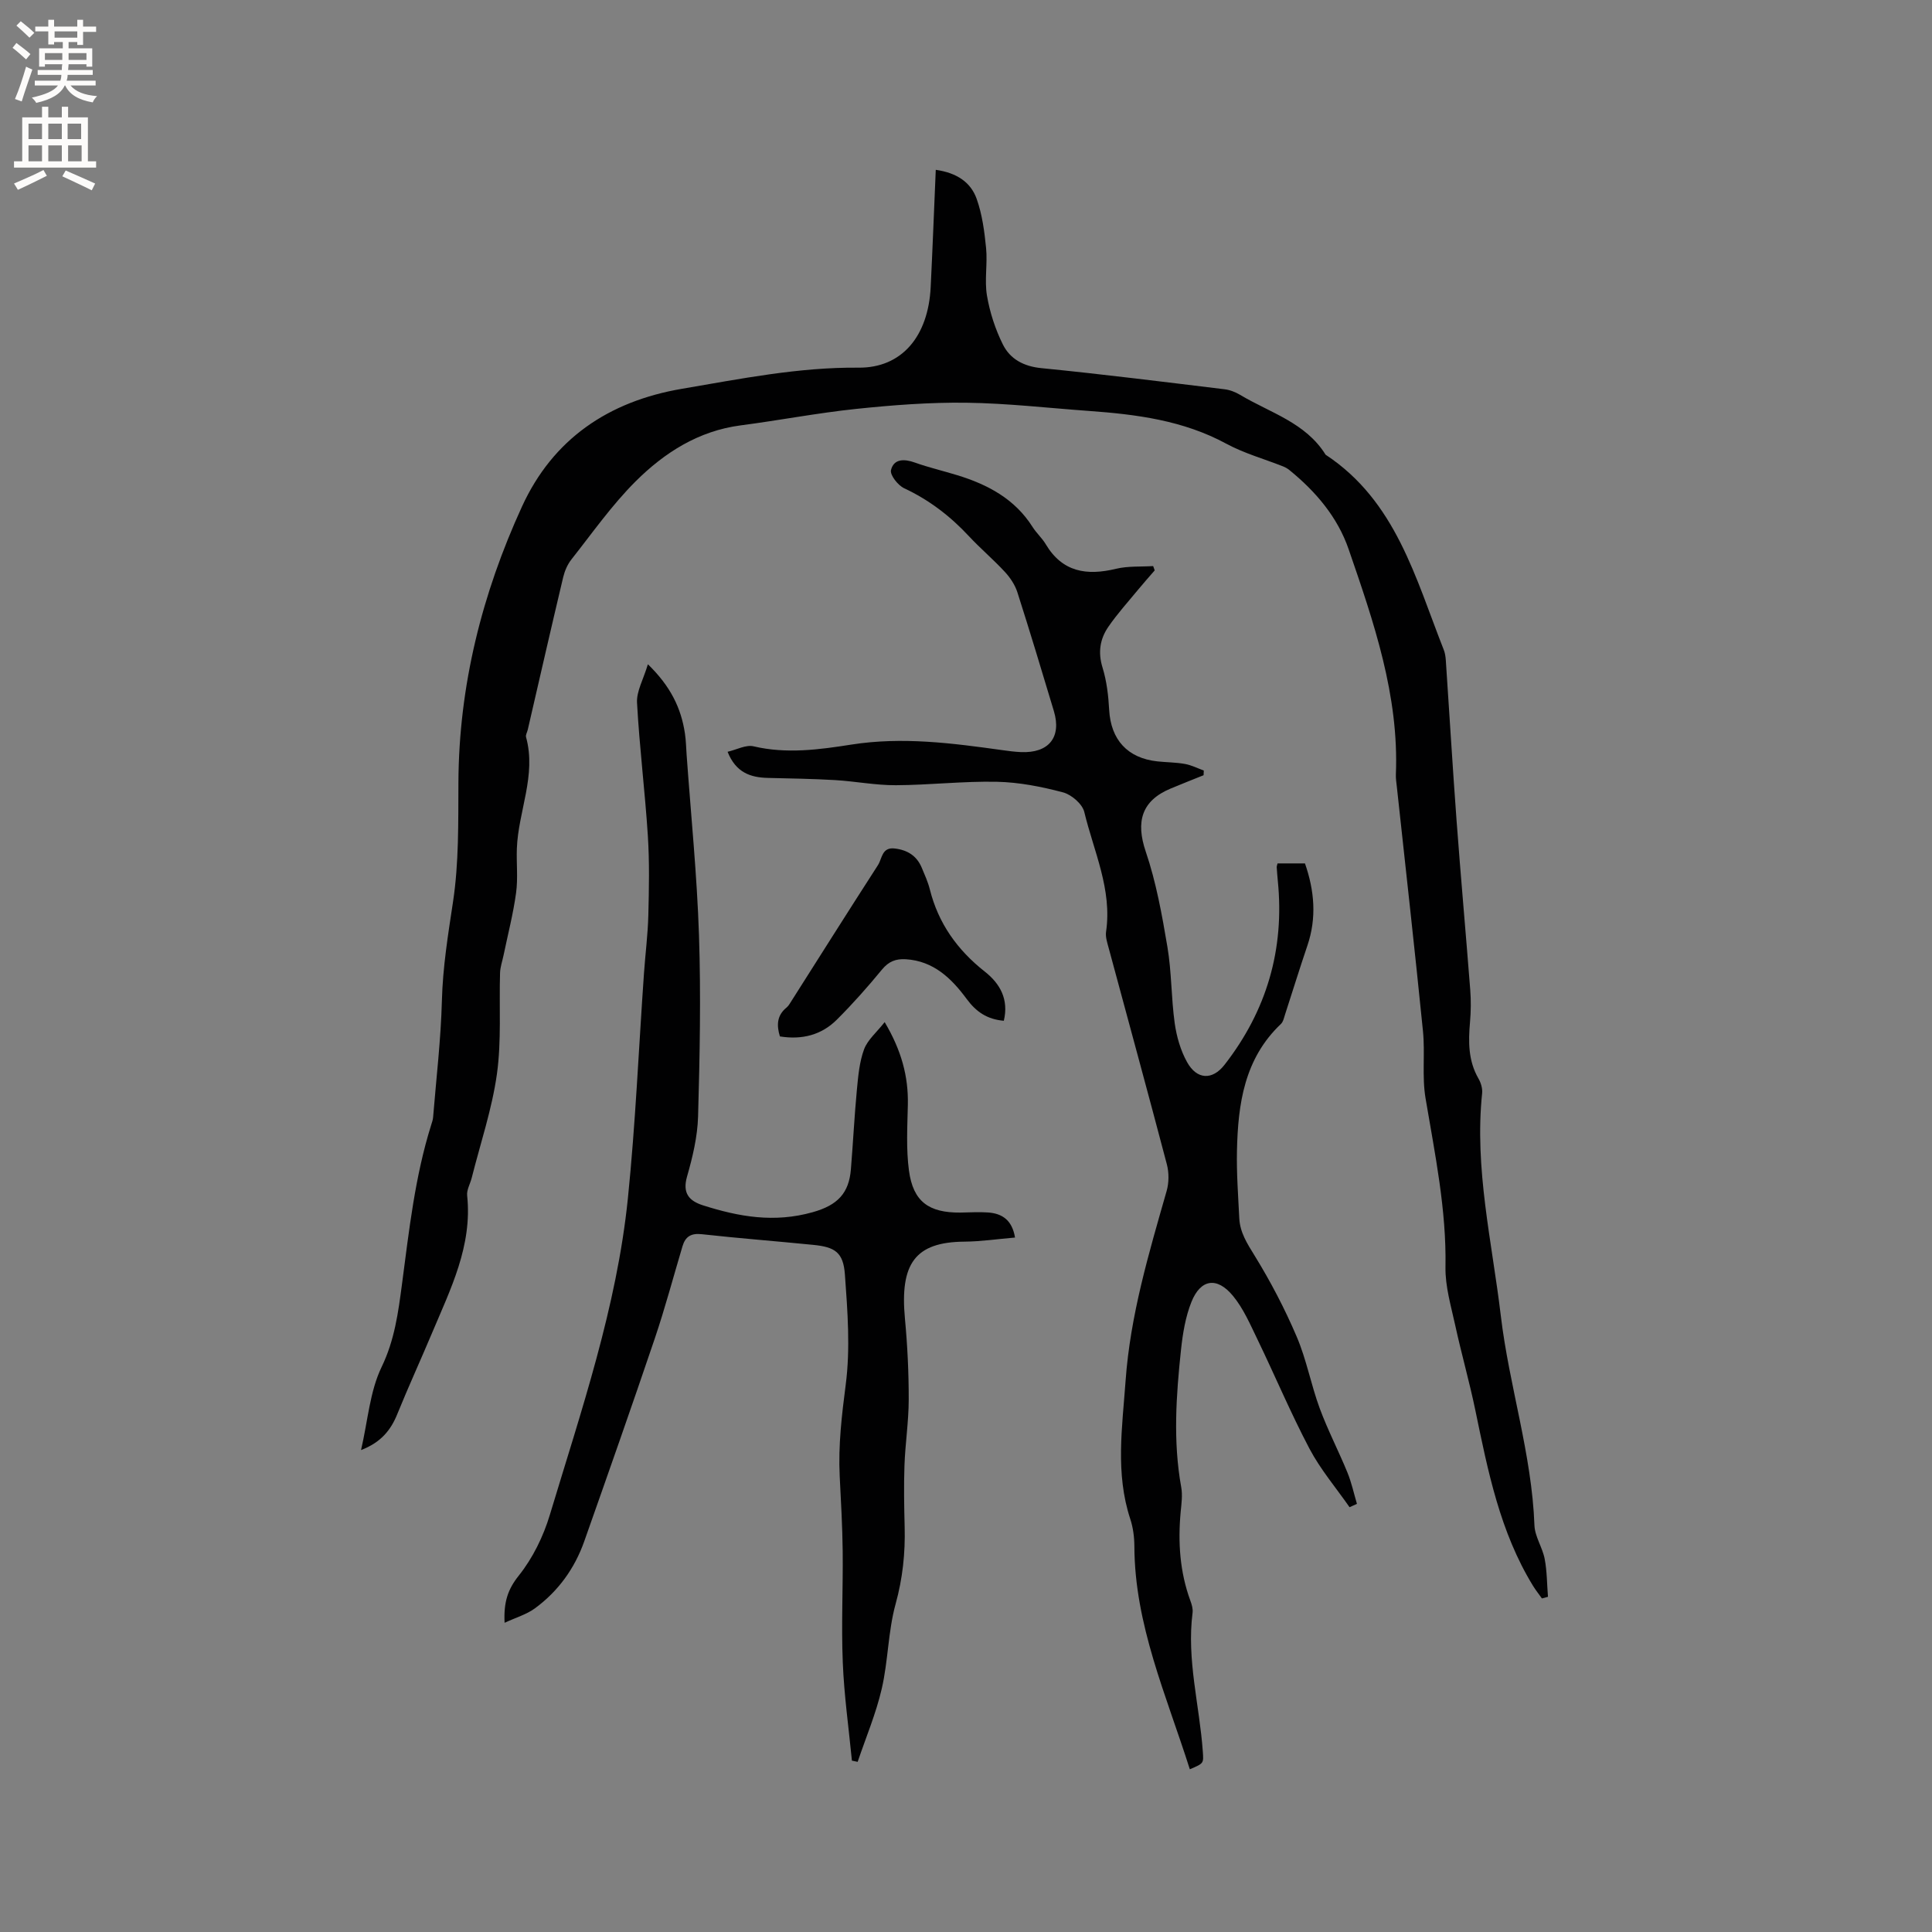 <svg enable-background="new 0 0 400 400" viewBox="0 0 400 400" xmlns="http://www.w3.org/2000/svg"><rect x="0" y="0" width="400" height="400" fill="#808080" stroke="none"/><g fill="#010102"><path d="m74.75 300.22c1.41-6.07 1.81-12.13 4.26-17.2 2.69-5.57 3.44-11.28 4.21-17.1 1.47-11.13 2.68-22.3 6.07-33.07.16-.5.34-1.02.38-1.54.65-8.04 1.61-16.08 1.82-24.14.18-6.92 1.27-13.63 2.3-20.44 1.23-8.11 1.08-16.47 1.12-24.72.09-20.07 4.9-39.11 13.17-57.15 6.37-13.9 17.82-21.77 33.14-24.37 12.12-2.06 24.12-4.48 36.52-4.37 8.91.08 14.45-6.4 14.95-16.72.39-7.92.69-15.84 1.05-24.24 4.43.63 7.26 2.62 8.47 6.02 1.15 3.23 1.61 6.75 1.95 10.19.32 3.25-.36 6.64.18 9.83.59 3.47 1.73 6.98 3.3 10.13 1.51 3.02 4.3 4.53 7.98 4.89 12.65 1.25 25.27 2.84 37.89 4.37 1.11.13 2.27.58 3.24 1.16 6.2 3.71 13.57 5.74 17.7 12.39 14.55 9.58 18.6 25.53 24.46 40.38.27.68.38 1.44.43 2.18.75 11.03 1.4 22.07 2.22 33.1.87 11.73 1.93 23.44 2.84 35.17.17 2.2.14 4.44-.05 6.65-.36 4.06-.38 8.01 1.76 11.7.5.87.85 2.04.75 3.02-1.63 15.62 2.05 30.77 3.87 46.1 1.73 14.56 6.42 28.62 6.96 43.37.09 2.34 1.67 4.58 2.12 6.95.49 2.56.47 5.22.68 7.84-.42.11-.83.23-1.25.34-.62-.87-1.29-1.71-1.85-2.62-6.84-11.16-9.33-23.74-11.93-36.31-1.22-5.89-2.88-11.69-4.16-17.57-.87-4-2.1-8.08-2.03-12.11.22-11.88-2.18-23.37-4.13-34.97-.76-4.53-.07-9.28-.53-13.88-1.69-16.87-3.59-33.73-5.41-50.59-.09-.84-.23-1.69-.2-2.53.67-16.37-4.57-31.54-9.78-46.65-2.28-6.63-6.79-11.93-12.23-16.36-.4-.33-.87-.6-1.35-.79-3.92-1.55-8.06-2.7-11.74-4.69-8.93-4.84-18.61-6.08-28.47-6.79-8.45-.61-16.9-1.59-25.36-1.7-7.6-.1-15.25.49-22.82 1.28-8 .84-15.93 2.37-23.91 3.41-8.72 1.14-15.76 5.64-21.72 11.57-4.93 4.91-8.98 10.7-13.31 16.18-.82 1.04-1.4 2.39-1.71 3.69-2.5 10.51-4.9 21.04-7.33 31.56-.12.52-.48 1.09-.36 1.53 2.19 7.94-1.62 15.37-1.9 23.09-.11 3.05.25 6.16-.16 9.16-.59 4.34-1.7 8.61-2.59 12.91-.25 1.22-.69 2.43-.73 3.66-.21 6.99.31 14.08-.65 20.96-1.02 7.27-3.42 14.35-5.22 21.5-.31 1.22-1.07 2.48-.94 3.65 1.1 10.43-3.46 19.39-7.3 28.52-2.34 5.55-4.85 11.03-7.12 16.61-1.36 3.43-3.45 5.99-7.55 7.56z"/><path d="m246.34 366.31c-4.85-15.3-11.43-29.91-11.48-46.18-.01-1.88-.26-3.85-.85-5.64-3.12-9.47-1.66-18.97-.97-28.6.97-13.58 4.81-26.39 8.5-39.31.49-1.71.5-3.78.05-5.5-3.93-14.95-8.02-29.85-12.04-44.77-.3-1.11-.71-2.32-.55-3.41 1.28-8.77-2.55-16.63-4.51-24.79-.4-1.66-2.66-3.6-4.41-4.06-4.44-1.18-9.08-2.09-13.66-2.19-6.98-.15-13.97.68-20.95.71-4.19.02-8.37-.81-12.56-1.06-4.62-.27-9.26-.34-13.89-.45-3.63-.08-6.66-1.09-8.38-5.41 1.89-.44 3.81-1.51 5.39-1.13 6.82 1.61 13.6.68 20.23-.36 10.57-1.66 20.9-.3 31.28 1.15 1.26.18 2.52.34 3.79.4 5.8.27 8.5-3.06 6.86-8.5-2.47-8.21-4.94-16.42-7.55-24.58-.49-1.53-1.48-3.02-2.58-4.21-2.37-2.57-5.06-4.84-7.44-7.39-3.87-4.16-8.24-7.52-13.42-9.94-1.29-.6-2.97-2.75-2.73-3.76.57-2.35 2.71-2.36 4.92-1.57 2.88 1.03 5.89 1.73 8.82 2.63 6.32 1.94 11.92 4.92 15.59 10.74.79 1.25 1.95 2.27 2.7 3.53 3.45 5.81 8.51 6.57 14.57 5.1 2.46-.59 5.11-.4 7.68-.56.11.3.21.6.32.89-1.15 1.33-2.32 2.64-3.44 4-2.08 2.53-4.3 4.98-6.15 7.67-1.74 2.52-2.19 5.3-1.21 8.46.86 2.79 1.21 5.8 1.37 8.73.34 6.19 3.78 10.02 10.01 10.69 1.9.2 3.82.19 5.69.53 1.34.24 2.6.89 3.89 1.36-.01.32-.03.65-.04.97-2.28.92-4.57 1.82-6.84 2.77-6.03 2.52-7.22 6.89-5.14 13.03 2.16 6.36 3.37 13.09 4.49 19.74.88 5.2.78 10.57 1.51 15.8.39 2.77 1.21 5.64 2.56 8.06 2.03 3.65 5.23 3.79 7.75.56 8.73-11.2 12.45-23.9 11.04-38.06-.09-.95-.17-1.9-.23-2.85-.01-.2.08-.4.17-.79h5.68c1.96 5.64 2.46 11.28.49 17.05-1.6 4.71-3.06 9.46-4.6 14.19-.23.7-.39 1.54-.87 2-7.58 7.18-8.89 16.56-9.1 26.25-.1 4.65.25 9.32.48 13.97.14 2.93 1.62 5.23 3.16 7.72 3.31 5.37 6.26 11.01 8.73 16.81 2.03 4.74 2.96 9.94 4.75 14.8 1.67 4.53 3.92 8.85 5.75 13.32.85 2.08 1.33 4.32 1.97 6.49-.51.23-1.02.46-1.53.69-2.8-4.02-6.03-7.82-8.3-12.12-3.89-7.38-7.13-15.1-10.76-22.61-1.51-3.12-2.92-6.42-5.09-9.04-3.31-4-6.69-3.46-8.59 1.28-1.23 3.08-1.79 6.51-2.15 9.84-1.01 9.49-1.68 19 .04 28.51.3 1.63.05 3.39-.11 5.07-.59 6.29-.19 12.46 2.01 18.45.29.78.55 1.68.45 2.47-1.25 9.73 1.44 19.16 2.12 28.74.16 2.43.26 2.42-2.69 3.67z"/><path d="m104.47 335.98c-.21-4.26.65-6.91 2.94-9.77 2.89-3.62 5.09-8.12 6.43-12.58 6.5-21.57 13.86-43 16.16-65.56 1.58-15.48 2.24-31.05 3.33-46.58.28-4 .8-8 .9-12.01.14-5.48.25-10.98-.1-16.45-.59-9.19-1.74-18.35-2.24-27.54-.13-2.35 1.3-4.79 2.25-7.96 4.7 4.56 6.89 9.09 7.67 14.34.22 1.46.24 2.96.35 4.44.89 12.44 2.15 24.88 2.56 37.34.41 12.49.16 25.01-.19 37.5-.12 4.18-1.13 8.41-2.29 12.46-.99 3.47.47 5.04 3.33 5.95 7.43 2.36 14.72 3.66 22.7 1.41 5.19-1.46 7.5-3.96 7.9-8.89.45-5.49.72-10.99 1.24-16.47.27-2.82.52-5.75 1.49-8.37.74-1.97 2.61-3.52 4.26-5.62 3.47 5.85 4.93 11.24 4.8 17.12-.1 4.54-.37 9.15.23 13.62.87 6.43 4.11 8.75 10.66 8.69 1.91-.02 3.82-.16 5.72-.02 2.92.21 4.98 1.57 5.58 5.19-3.59.3-7.02.82-10.45.85-10.26.07-13.41 4.56-12.34 15.96.52 5.57.79 11.17.78 16.76-.01 4.54-.72 9.08-.88 13.63-.15 4.23-.07 8.48.04 12.72.14 5.42-.41 10.65-1.88 15.97-1.56 5.67-1.53 11.76-2.86 17.51-1.19 5.16-3.29 10.11-4.99 15.15-.4-.08-.79-.17-1.19-.25-.66-6.77-1.62-13.53-1.89-20.31-.32-7.67.06-15.37-.02-23.06-.06-5.19-.36-10.38-.62-15.57-.31-6.36.43-12.59 1.25-18.92.97-7.47.38-15.2-.17-22.77-.33-4.59-2.02-5.7-6.53-6.15-7.69-.77-15.41-1.36-23.09-2.21-2.23-.25-3.41.48-4.01 2.5-1.9 6.37-3.61 12.81-5.74 19.11-4.75 14.03-9.67 28.01-14.6 41.98-1.99 5.63-5.4 10.34-10.21 13.87-1.75 1.28-3.94 1.9-6.28 2.99z"/><path d="m207.83 211.34c-3.46-.3-5.72-1.84-7.71-4.54-3.1-4.2-6.82-7.85-12.59-8.2-2.06-.12-3.53.45-4.92 2.13-2.95 3.59-6.05 7.09-9.34 10.37-3.18 3.18-7.2 4.22-11.8 3.48-.71-2.32-.63-4.36 1.39-5.99.24-.2.44-.46.61-.73 6.09-9.59 12.15-19.21 18.31-28.76.86-1.34.78-3.74 3.45-3.43 2.66.31 4.59 1.52 5.62 4.01.61 1.46 1.28 2.93 1.66 4.45 1.76 7.05 5.71 12.56 11.38 17.03 3.16 2.49 5 5.73 3.94 10.18z"/></g><path d="m2.6 9.9.8-1c.9.7 1.9 1.4 2.9 2.3l-.9 1.1c-1.1-1-2-1.8-2.8-2.4zm.5 10.6c.9-2.1 1.6-4.3 2.3-6.7.4.2.8.4 1.3.6-.7 2.1-1.5 4.3-2.2 6.6zm.3-15.2.9-.9c1 .8 2 1.6 2.8 2.4l-1 1c-.9-.9-1.8-1.7-2.7-2.5zm12.6-1.2h1.2v1.4h2.7v1.1h-2.7v2.7h-1.2v-.6h-1.8v1.3h4.9v3.8h-1.2v-.5h-3.7c0 .4-.1.9-.1 1.2h5.1v1h-5.2c0 .5-.1.9-.2 1.2h6v1h-5.2c1.1 1.3 2.9 2 5.5 2.2-.4.4-.7.8-.9 1.3-2.9-.5-4.8-1.6-5.7-3.5h-.1c-.8 1.7-2.7 2.9-5.9 3.6-.2-.4-.6-.8-.9-1.1 2.8-.6 4.6-1.4 5.4-2.5h-4.8v-1h5.3c.1-.3.2-.7.2-1.2h-4.9v-1h5c0-.4 0-.8.1-1.2h-3.6v.5h-1.2v-3.8h4.9v-1.3h-1.8v.5h-1.2v-2.7h-2.7v-1h2.7v-1.4h1.2v1.4h4.8zm-6.7 8.3h3.6c0-.4 0-.9 0-1.4h-3.6zm1.9-4.6h4.8v-1.3h-4.7v1.3zm6.7 3.2h-3.7v1.4h3.7z" fill="#fcfbfa"/><path d="m8.7 22.1h1.3v2.2h2.8v-2.2h1.3v2.2h4.1v9.1h1.7v1.3h-17v-1.3h1.7v-9.1h4.1zm.3 13.1.7 1.2c-1.8.9-3.8 1.9-6 2.9-.2-.4-.5-.8-.8-1.3 2.3-1 4.4-1.9 6.1-2.8zm-3.1-6.4h2.8v-3.2h-2.8zm0 4.6h2.8v-3.3h-2.8zm4.1-4.6h2.8v-3.2h-2.8zm0 4.6h2.8v-3.3h-2.8zm3.6 1.9c2.1.9 4.1 1.8 6.1 2.7l-.7 1.4c-2.2-1.1-4.2-2-6.1-2.9zm3.2-9.7h-2.8v3.2h2.8zm-2.7 7.8h2.8v-3.3h-2.8z" fill="#fcfbfa"/></svg>